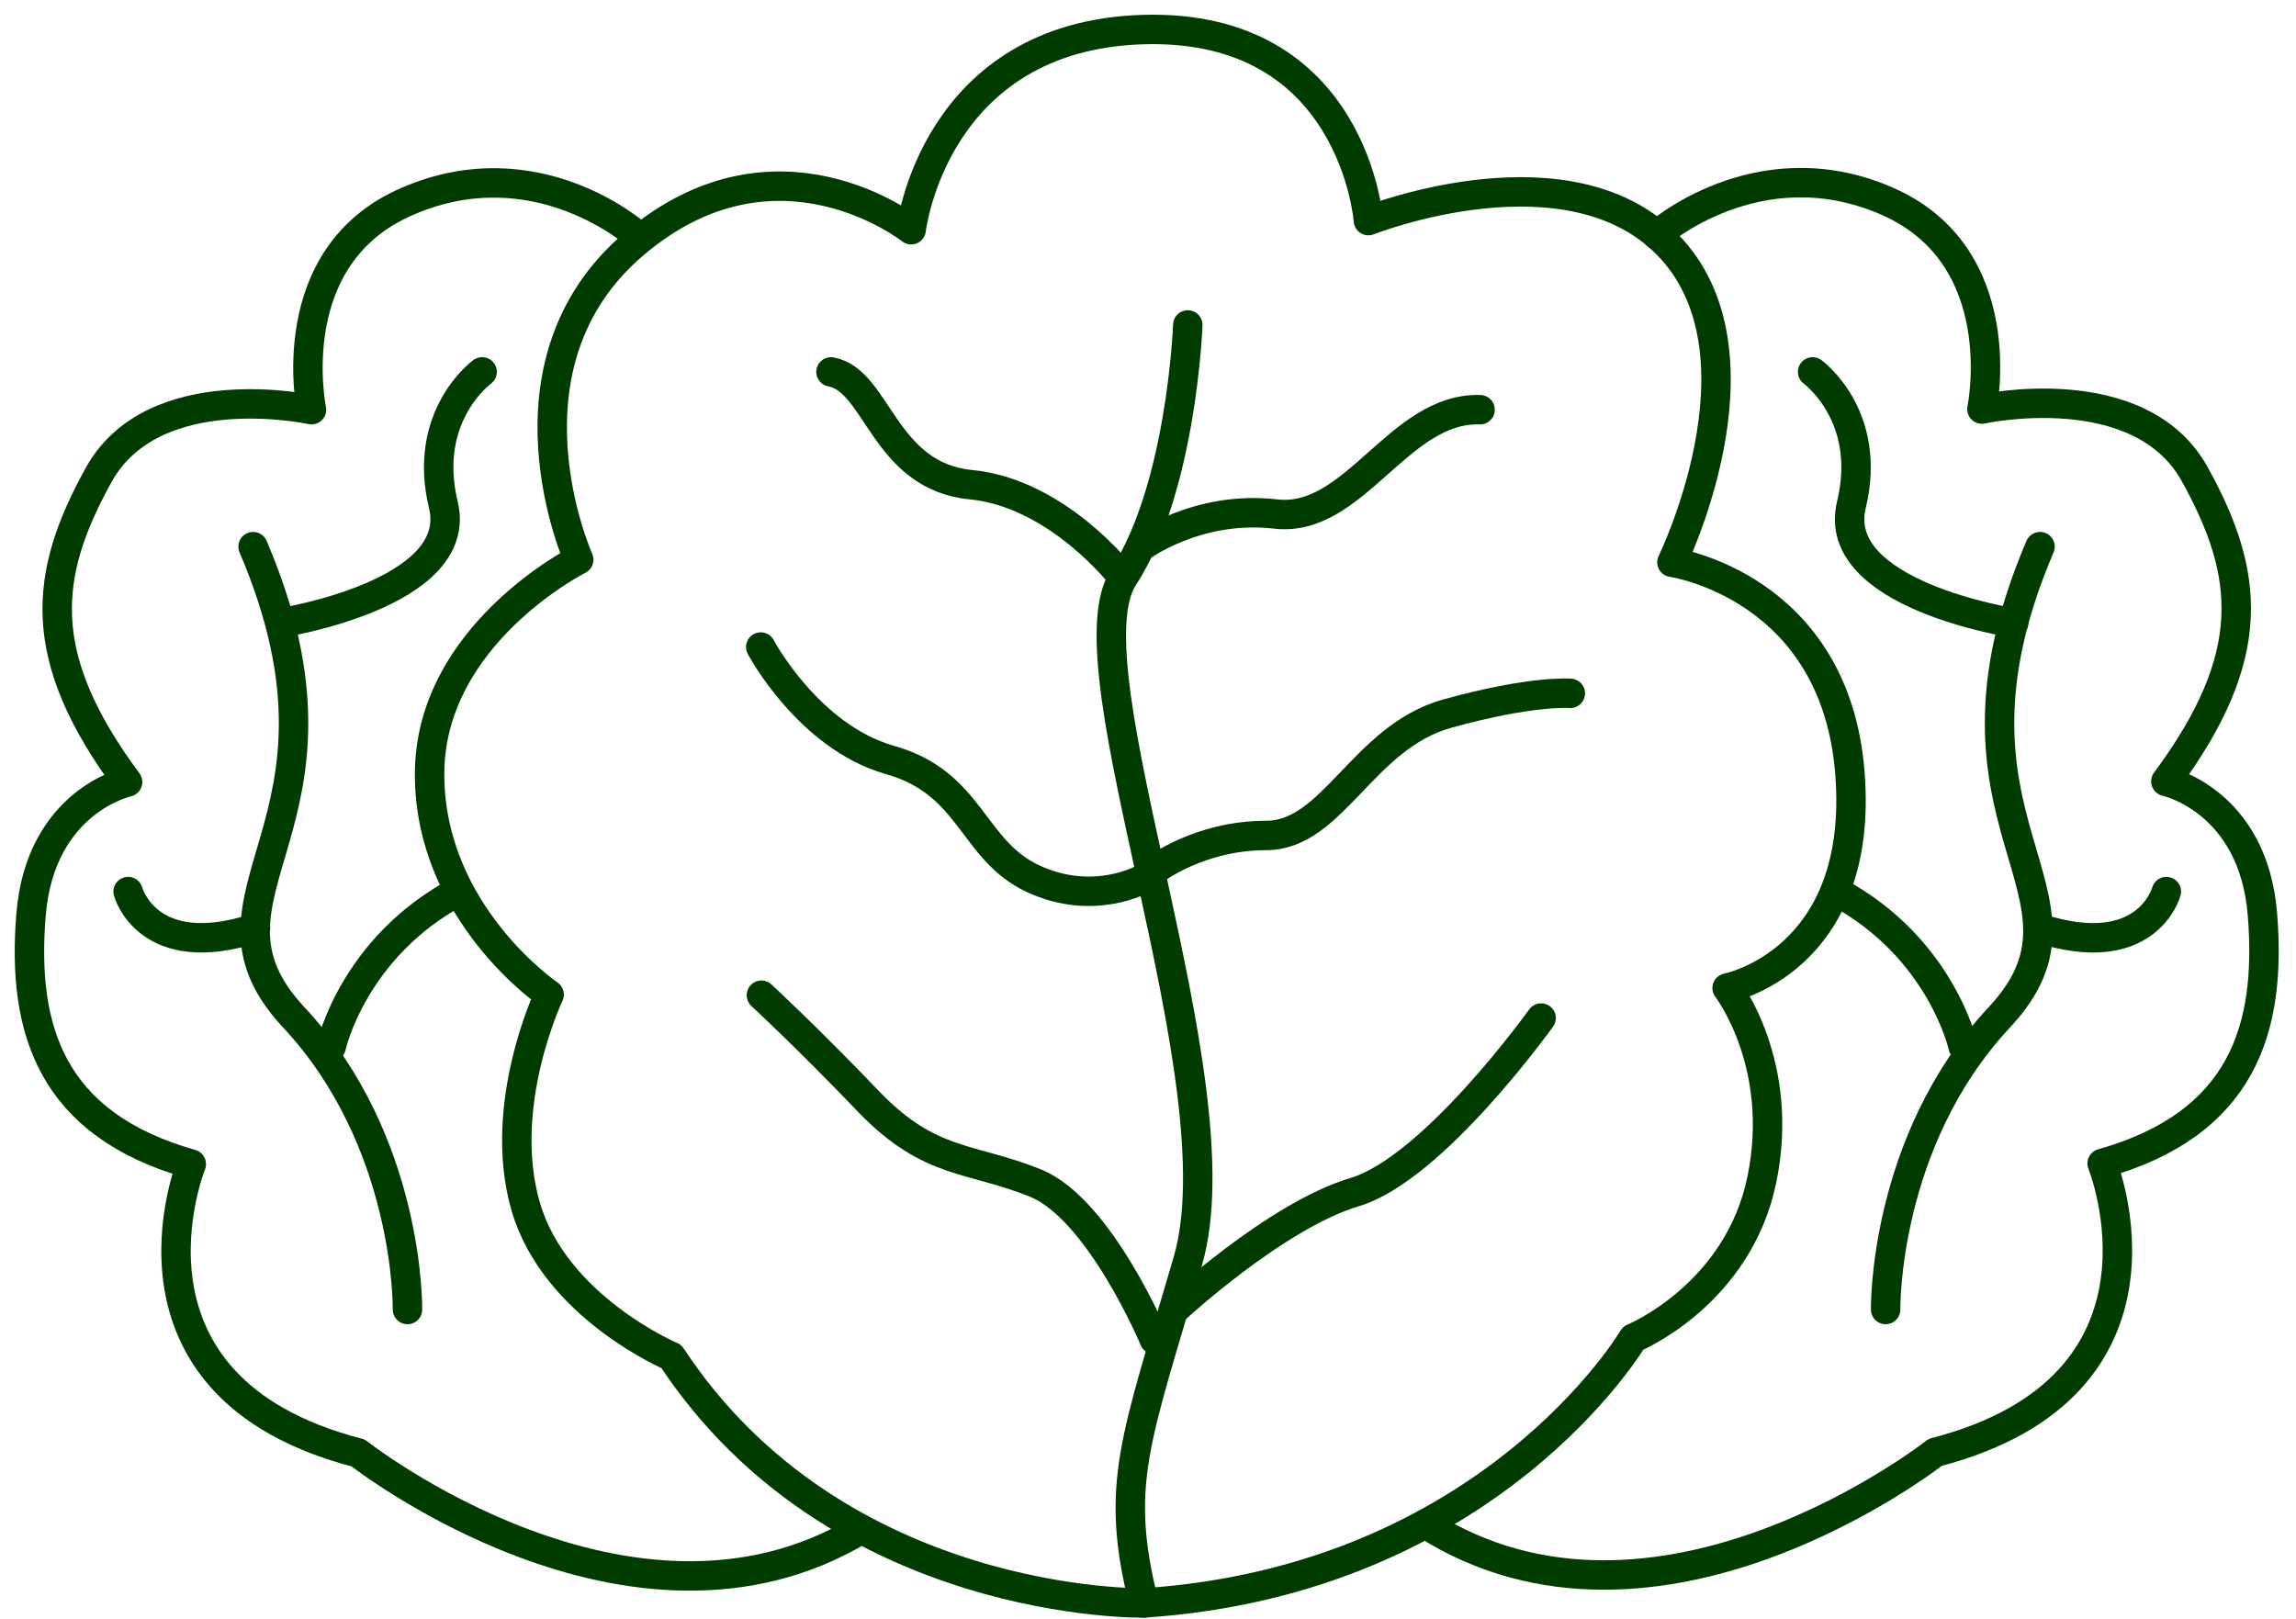 <svg width="78" height="55" viewBox="0 0 78 55" fill="none" xmlns="http://www.w3.org/2000/svg">
<path d="M38.855 54.46C38.855 54.46 28.454 54.659 22.807 46.086C22.807 46.086 18.834 44.402 17.852 40.968C16.87 37.535 18.656 33.791 18.656 33.791C18.656 33.791 14.594 31.044 14.594 26.303C14.594 21.562 19.66 19.015 19.66 19.015C19.66 19.015 16.692 12.413 21.535 8.293C26.378 4.172 30.954 7.805 30.954 7.805C30.954 7.805 31.712 1.204 38.855 1.004C45.997 0.805 46.488 7.495 46.488 7.495C46.488 7.495 53.429 4.748 56.799 8.47C60.169 12.214 56.799 19.103 56.799 19.103C56.799 19.103 62.356 19.901 62.847 26.281C63.339 32.661 58.674 33.569 58.674 33.569C58.674 33.569 60.66 36.139 59.857 40.06C59.053 44.003 55.482 45.465 55.482 45.465C55.482 45.465 50.639 53.684 38.855 54.46Z" stroke="#003C00" stroke-miterlimit="10" stroke-linecap="round" stroke-linejoin="round"/>
<path d="M40.352 11.04C40.352 11.04 40.151 16.556 38.165 19.613C36.178 22.67 42.138 36.737 40.352 42.851C38.566 48.966 37.852 50.428 38.857 54.46" stroke="#003C00" stroke-miterlimit="10" stroke-linecap="round" stroke-linejoin="round"/>
<path d="M52.355 34.588C52.355 34.588 48.695 39.706 46.017 40.503C43.338 41.301 39.879 44.513 39.879 44.513" stroke="#003C00" stroke-miterlimit="10" stroke-linecap="round" stroke-linejoin="round"/>
<path d="M39.214 45.51C39.214 45.51 37.361 41.079 35.174 40.193C32.987 39.307 31.603 39.595 29.527 37.446C27.452 35.275 25.867 33.813 25.867 33.813" stroke="#003C00" stroke-miterlimit="10" stroke-linecap="round" stroke-linejoin="round"/>
<path d="M38.856 29.848C38.856 29.848 37.16 30.823 35.084 29.848C33.008 28.873 33.008 26.591 30.218 25.816C27.451 25.018 25.844 21.983 25.844 21.983" stroke="#003C00" stroke-miterlimit="10" stroke-linecap="round" stroke-linejoin="round"/>
<path d="M38.14 19.613C38.14 19.613 35.953 16.755 32.984 16.467C30.016 16.179 29.815 12.922 28.23 12.635" stroke="#003C00" stroke-miterlimit="10" stroke-linecap="round" stroke-linejoin="round"/>
<path d="M38.742 18.594C38.742 18.594 40.662 17.154 43.34 17.464C46.018 17.774 47.514 13.831 50.281 13.92" stroke="#003C00" stroke-miterlimit="10" stroke-linecap="round" stroke-linejoin="round"/>
<path d="M39.219 29.559C39.219 29.559 40.736 28.385 43.013 28.385C45.289 28.385 46.294 25.04 49.173 24.243C52.052 23.445 53.347 23.556 53.347 23.556" stroke="#003C00" stroke-miterlimit="10" stroke-linecap="round" stroke-linejoin="round"/>
<path d="M64.059 44.491C64.059 44.491 63.969 38.798 67.92 34.566C71.87 30.335 65.242 28.076 69.304 18.572" stroke="#003C00" stroke-miterlimit="10" stroke-linecap="round" stroke-linejoin="round"/>
<path d="M61.578 12.635C61.578 12.635 63.632 14.119 62.895 17.154C62.158 20.211 68.408 21.164 68.408 21.164" stroke="#003C00" stroke-miterlimit="10" stroke-linecap="round" stroke-linejoin="round"/>
<path d="M73.596 30.291C73.596 30.291 72.948 32.728 69.266 31.532" stroke="#003C00" stroke-miterlimit="10" stroke-linecap="round" stroke-linejoin="round"/>
<path d="M66.694 35.563C66.694 35.563 65.958 32.196 62.387 30.291" stroke="#003C00" stroke-miterlimit="10" stroke-linecap="round" stroke-linejoin="round"/>
<path d="M56.282 7.983C56.282 7.983 59.697 4.948 64.049 6.809C68.424 8.67 67.33 13.898 67.33 13.898C67.33 13.898 72.687 12.724 74.561 16.113C76.436 19.503 76.749 22.272 73.579 26.547C73.579 26.547 76.548 27.19 76.86 31.066C77.173 34.943 76.191 38.178 71.414 39.529C71.414 39.529 74.472 47.083 65.745 49.343C65.745 49.343 56.282 56.786 48.426 51.779" stroke="#003C00" stroke-miterlimit="10" stroke-linecap="round" stroke-linejoin="round"/>
<path d="M13.843 44.491C13.843 44.491 13.932 38.797 9.981 34.566C6.031 30.335 12.66 28.075 8.598 18.572" stroke="#003C00" stroke-miterlimit="10" stroke-linecap="round" stroke-linejoin="round"/>
<path d="M16.379 12.634C16.379 12.634 14.326 14.119 15.062 17.154C15.799 20.189 9.527 21.163 9.527 21.163" stroke="#003C00" stroke-miterlimit="10" stroke-linecap="round" stroke-linejoin="round"/>
<path d="M4.352 30.291C4.352 30.291 4.999 32.727 8.681 31.531" stroke="#003C00" stroke-miterlimit="10" stroke-linecap="round" stroke-linejoin="round"/>
<path d="M11.25 35.563C11.25 35.563 11.986 32.196 15.558 30.291" stroke="#003C00" stroke-miterlimit="10" stroke-linecap="round" stroke-linejoin="round"/>
<path d="M21.631 7.982C21.631 7.982 18.238 4.947 13.864 6.83C9.489 8.691 10.583 13.919 10.583 13.919C10.583 13.919 5.226 12.745 3.352 16.135C1.477 19.524 1.164 22.293 4.334 26.569C4.334 26.569 1.365 27.211 1.053 31.088C0.74 34.965 1.722 38.199 6.499 39.55C6.499 39.55 3.441 47.105 12.168 49.364C12.168 49.364 21.43 56.653 29.219 51.978" stroke="#003C00" stroke-miterlimit="10" stroke-linecap="round" stroke-linejoin="round"/>
</svg>
